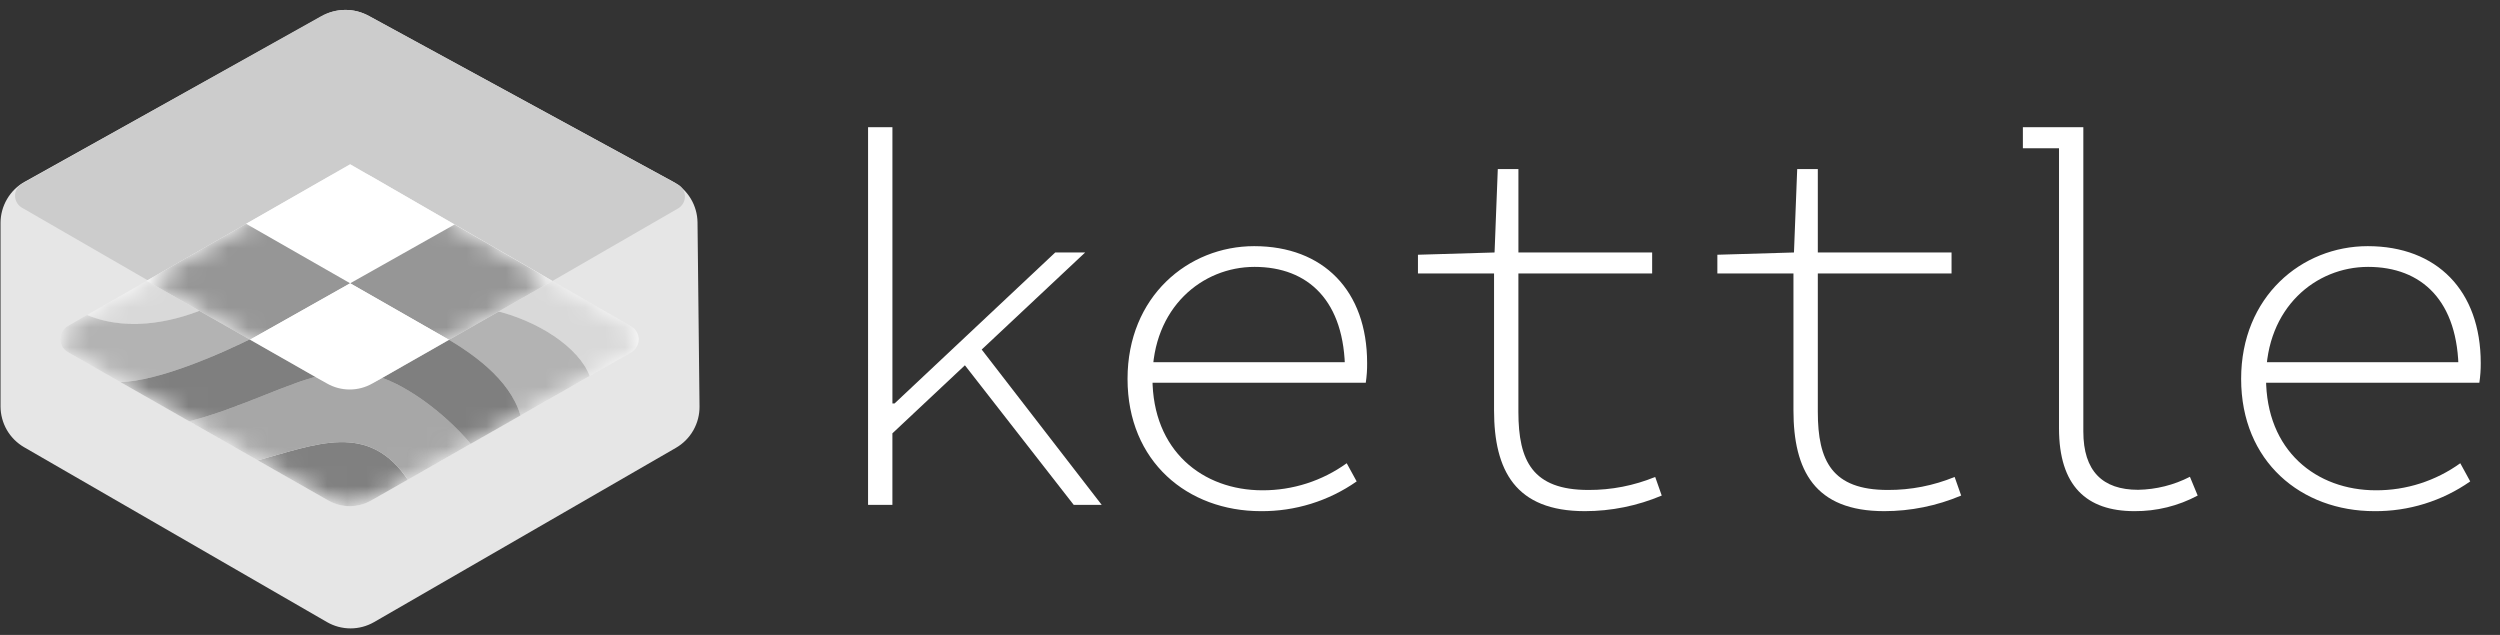 <svg width="126" height="32" viewBox="0 0 126 32" fill="none" xmlns="http://www.w3.org/2000/svg">
<rect x="0" y="0" width="126" height="32" fill="#333333" stroke="none"/>
<path d="M43.751 6.412H44.978V20.336H45.084L53.183 12.725H54.691L44.977 21.84V25.444H43.75L43.751 6.412ZM48.39 18.101L49.2 17.258L55.525 25.444H54.114L48.39 18.101Z" fill="white"/>
<path d="M56.828 19.095C56.828 14.948 59.879 12.406 63.21 12.406C66.696 12.406 68.903 14.65 68.903 18.297C68.907 18.63 68.884 18.962 68.835 19.291H57.459V18.256H68.29L67.789 18.736C67.789 15.161 65.931 13.451 63.227 13.451C60.589 13.451 58.084 15.506 58.084 19.059C58.084 22.724 60.621 24.711 63.627 24.711C65.151 24.716 66.638 24.238 67.874 23.347L68.376 24.263C66.961 25.253 65.272 25.777 63.545 25.762C59.862 25.762 56.828 23.272 56.828 19.095Z" fill="white"/>
<path d="M75.3 20.679V13.784H71.465V12.839L75.326 12.725L75.489 8.521H76.528V12.725H83.268V13.784H76.527V20.76C76.527 23.228 77.24 24.694 80.058 24.694C81.212 24.699 82.355 24.476 83.422 24.038L83.752 24.976C82.525 25.495 81.207 25.762 79.875 25.762C76.371 25.761 75.3 23.709 75.3 20.679Z" fill="white"/>
<path d="M90.39 20.679V13.784H86.555V12.839L90.416 12.725L90.579 8.521H91.618V12.725H98.358V13.784H91.618V20.76C91.618 23.228 92.331 24.694 95.148 24.694C96.302 24.699 97.445 24.476 98.513 24.038L98.843 24.976C97.616 25.495 96.297 25.762 94.965 25.762C91.46 25.761 90.39 23.709 90.39 20.679Z" fill="white"/>
<path d="M103.774 21.587V7.471H101.953V6.412H105V21.746C105 23.745 105.969 24.686 107.761 24.686C108.67 24.67 109.564 24.446 110.372 24.03L110.763 24.976C109.784 25.5 108.689 25.77 107.578 25.762C105.154 25.762 103.774 24.485 103.774 21.587Z" fill="white"/>
<path d="M112.953 19.095C112.953 14.948 116.004 12.406 119.335 12.406C122.821 12.406 125.029 14.65 125.029 18.297C125.032 18.63 125.009 18.962 124.959 19.291H113.585V18.256H124.413L123.912 18.736C123.912 15.161 122.055 13.451 119.351 13.451C116.713 13.451 114.208 15.506 114.208 19.059C114.208 22.724 116.745 24.711 119.75 24.711C121.275 24.716 122.761 24.238 123.998 23.347L124.499 24.263C123.084 25.253 121.396 25.777 119.669 25.762C115.987 25.762 112.953 23.272 112.953 19.095Z" fill="white"/>
<path d="M0.027 20.481V11.237C0.027 10.813 0.141 10.397 0.356 10.032C0.57 9.666 0.879 9.365 1.249 9.159L16.261 0.8C16.611 0.605 17.005 0.502 17.407 0.5C17.808 0.498 18.203 0.598 18.556 0.79L33.914 9.151C34.284 9.352 34.595 9.649 34.813 10.01C35.031 10.371 35.149 10.784 35.155 11.206L35.256 20.477C35.262 20.9 35.154 21.317 34.945 21.686C34.736 22.054 34.433 22.359 34.066 22.571L18.857 31.352C18.495 31.561 18.085 31.671 17.668 31.671C17.25 31.671 16.839 31.561 16.478 31.352L1.217 22.541C0.856 22.332 0.555 22.032 0.346 21.671C0.138 21.309 0.028 20.899 0.027 20.481Z" fill="#E6E6E6"/>
<path d="M1.104 10.467L16.42 19.309C16.801 19.529 17.233 19.645 17.673 19.645C18.112 19.645 18.544 19.529 18.925 19.309L34.173 10.506C34.28 10.444 34.369 10.355 34.43 10.248C34.491 10.14 34.523 10.019 34.521 9.895C34.52 9.772 34.485 9.651 34.422 9.545C34.358 9.439 34.267 9.352 34.159 9.293L18.604 0.806C18.232 0.603 17.814 0.498 17.39 0.5C16.966 0.502 16.55 0.612 16.18 0.819L1.116 9.256C1.009 9.316 0.919 9.403 0.856 9.509C0.793 9.614 0.759 9.735 0.758 9.858C0.757 9.981 0.788 10.102 0.849 10.209C0.91 10.316 0.998 10.405 1.104 10.467Z" fill="#CCCCCC"/>
<path d="M18.71 25.225L31.81 17.761C31.926 17.695 32.022 17.6 32.089 17.485C32.156 17.37 32.191 17.24 32.192 17.107C32.192 16.974 32.157 16.843 32.091 16.728C32.025 16.613 31.929 16.517 31.814 16.45L18.752 8.909C18.422 8.719 18.047 8.618 17.666 8.617C17.284 8.616 16.909 8.716 16.578 8.905L3.416 16.433C3.3 16.499 3.204 16.595 3.137 16.71C3.07 16.825 3.035 16.956 3.035 17.09C3.035 17.223 3.07 17.354 3.137 17.469C3.204 17.584 3.3 17.68 3.416 17.746L16.549 25.226C16.878 25.413 17.25 25.512 17.629 25.512C18.008 25.512 18.381 25.413 18.71 25.225Z" fill="white"/>
<mask id="mask0_150_14384" style="mask-type:luminance" maskUnits="userSpaceOnUse" x="3" y="8" width="30" height="18">
<path d="M18.71 25.225L31.81 17.761C31.926 17.695 32.022 17.6 32.089 17.485C32.156 17.37 32.191 17.24 32.192 17.107C32.192 16.974 32.157 16.843 32.091 16.728C32.025 16.613 31.929 16.517 31.814 16.45L18.752 8.909C18.422 8.719 18.047 8.618 17.666 8.617C17.284 8.616 16.909 8.716 16.578 8.905L3.416 16.433C3.3 16.499 3.204 16.595 3.137 16.71C3.07 16.825 3.035 16.956 3.035 17.09C3.035 17.223 3.07 17.354 3.137 17.469C3.204 17.584 3.3 17.68 3.416 17.746L16.549 25.226C16.878 25.413 17.25 25.512 17.629 25.512C18.008 25.512 18.381 25.413 18.71 25.225Z" fill="white"/>
</mask>
<g mask="url(#mask0_150_14384)">
<path opacity="0.9" d="M12.992 23.201L16.548 25.226C16.877 25.413 17.249 25.512 17.628 25.512C18.007 25.512 18.379 25.413 18.708 25.226L20.552 24.175C18.559 21.221 15.922 22.412 12.992 23.201Z" fill="#727272"/>
<path opacity="0.75" d="M18.732 18.887H16.384C14.762 19.163 12.145 20.572 9.539 21.233L12.994 23.201C15.924 22.412 18.561 21.221 20.554 24.176L23.721 22.37C22.304 20.686 20.213 19.216 18.732 18.887Z" fill="#898989"/>
<path opacity="0.3" d="M24.866 15.634L10.403 15.523C9.136 16.068 6.66 16.826 4.389 15.876L3.416 16.433C3.3 16.499 3.204 16.595 3.137 16.71C3.07 16.825 3.035 16.956 3.035 17.089C3.035 17.222 3.07 17.353 3.137 17.468C3.204 17.584 3.3 17.679 3.416 17.745L6.065 19.254C7.969 19.214 11.12 17.851 12.962 16.916L22.139 16.841C23.741 17.739 25.686 19.074 26.232 20.938L29.722 18.949C29.164 17.487 27.079 16.142 24.866 15.634Z" fill="black"/>
<path opacity="0.15" d="M31.814 16.45L18.753 8.909C18.422 8.719 18.048 8.618 17.666 8.617C17.285 8.616 16.91 8.716 16.579 8.905L4.391 15.877C6.661 16.828 9.137 16.068 10.404 15.524L24.866 15.634C27.08 16.142 29.165 17.487 29.724 18.95L31.81 17.761C31.926 17.695 32.022 17.6 32.089 17.485C32.156 17.37 32.191 17.24 32.192 17.107C32.192 16.974 32.158 16.843 32.091 16.728C32.025 16.613 31.93 16.517 31.814 16.45Z" fill="black"/>
<path opacity="0.5" d="M22.14 16.842L12.963 16.917C11.122 17.852 7.97 19.215 6.066 19.255L9.539 21.233C12.145 20.572 14.761 19.163 16.383 18.887H18.732C20.213 19.216 22.304 20.685 23.721 22.37L26.233 20.939C25.686 19.075 23.742 17.739 22.14 16.842Z" fill="black"/>
</g>
<path d="M18.765 19.329L27.835 14.161L17.648 8.279L7.387 14.149L16.482 19.329C16.83 19.527 17.223 19.631 17.624 19.631C18.024 19.631 18.417 19.527 18.765 19.329Z" fill="white"/>
<mask id="mask1_150_14384" style="mask-type:luminance" maskUnits="userSpaceOnUse" x="7" y="8" width="21" height="12">
<path d="M19.185 19.09L27.835 14.161L17.648 8.279L7.387 14.149L16.062 19.09C16.538 19.361 17.076 19.504 17.624 19.504C18.171 19.504 18.709 19.361 19.185 19.09Z" fill="white"/>
</mask>
<g mask="url(#mask1_150_14384)">
<path d="M22.905 11.317L17.646 8.279L12.402 11.279L17.646 14.277L22.905 11.317Z" fill="white"/>
<path d="M12.404 11.279L7.387 14.149L12.602 17.12L17.649 14.278L12.404 11.279Z" fill="#969696"/>
<path d="M22.907 11.316L17.648 14.278L22.631 17.127L27.834 14.161L22.907 11.316Z" fill="#969696"/>
<path d="M12.602 17.121L16.062 19.092C16.537 19.363 17.075 19.505 17.623 19.505C18.17 19.505 18.708 19.363 19.184 19.092L22.63 17.128L17.648 14.279L12.602 17.121Z" fill="white"/>
</g>
</svg>
